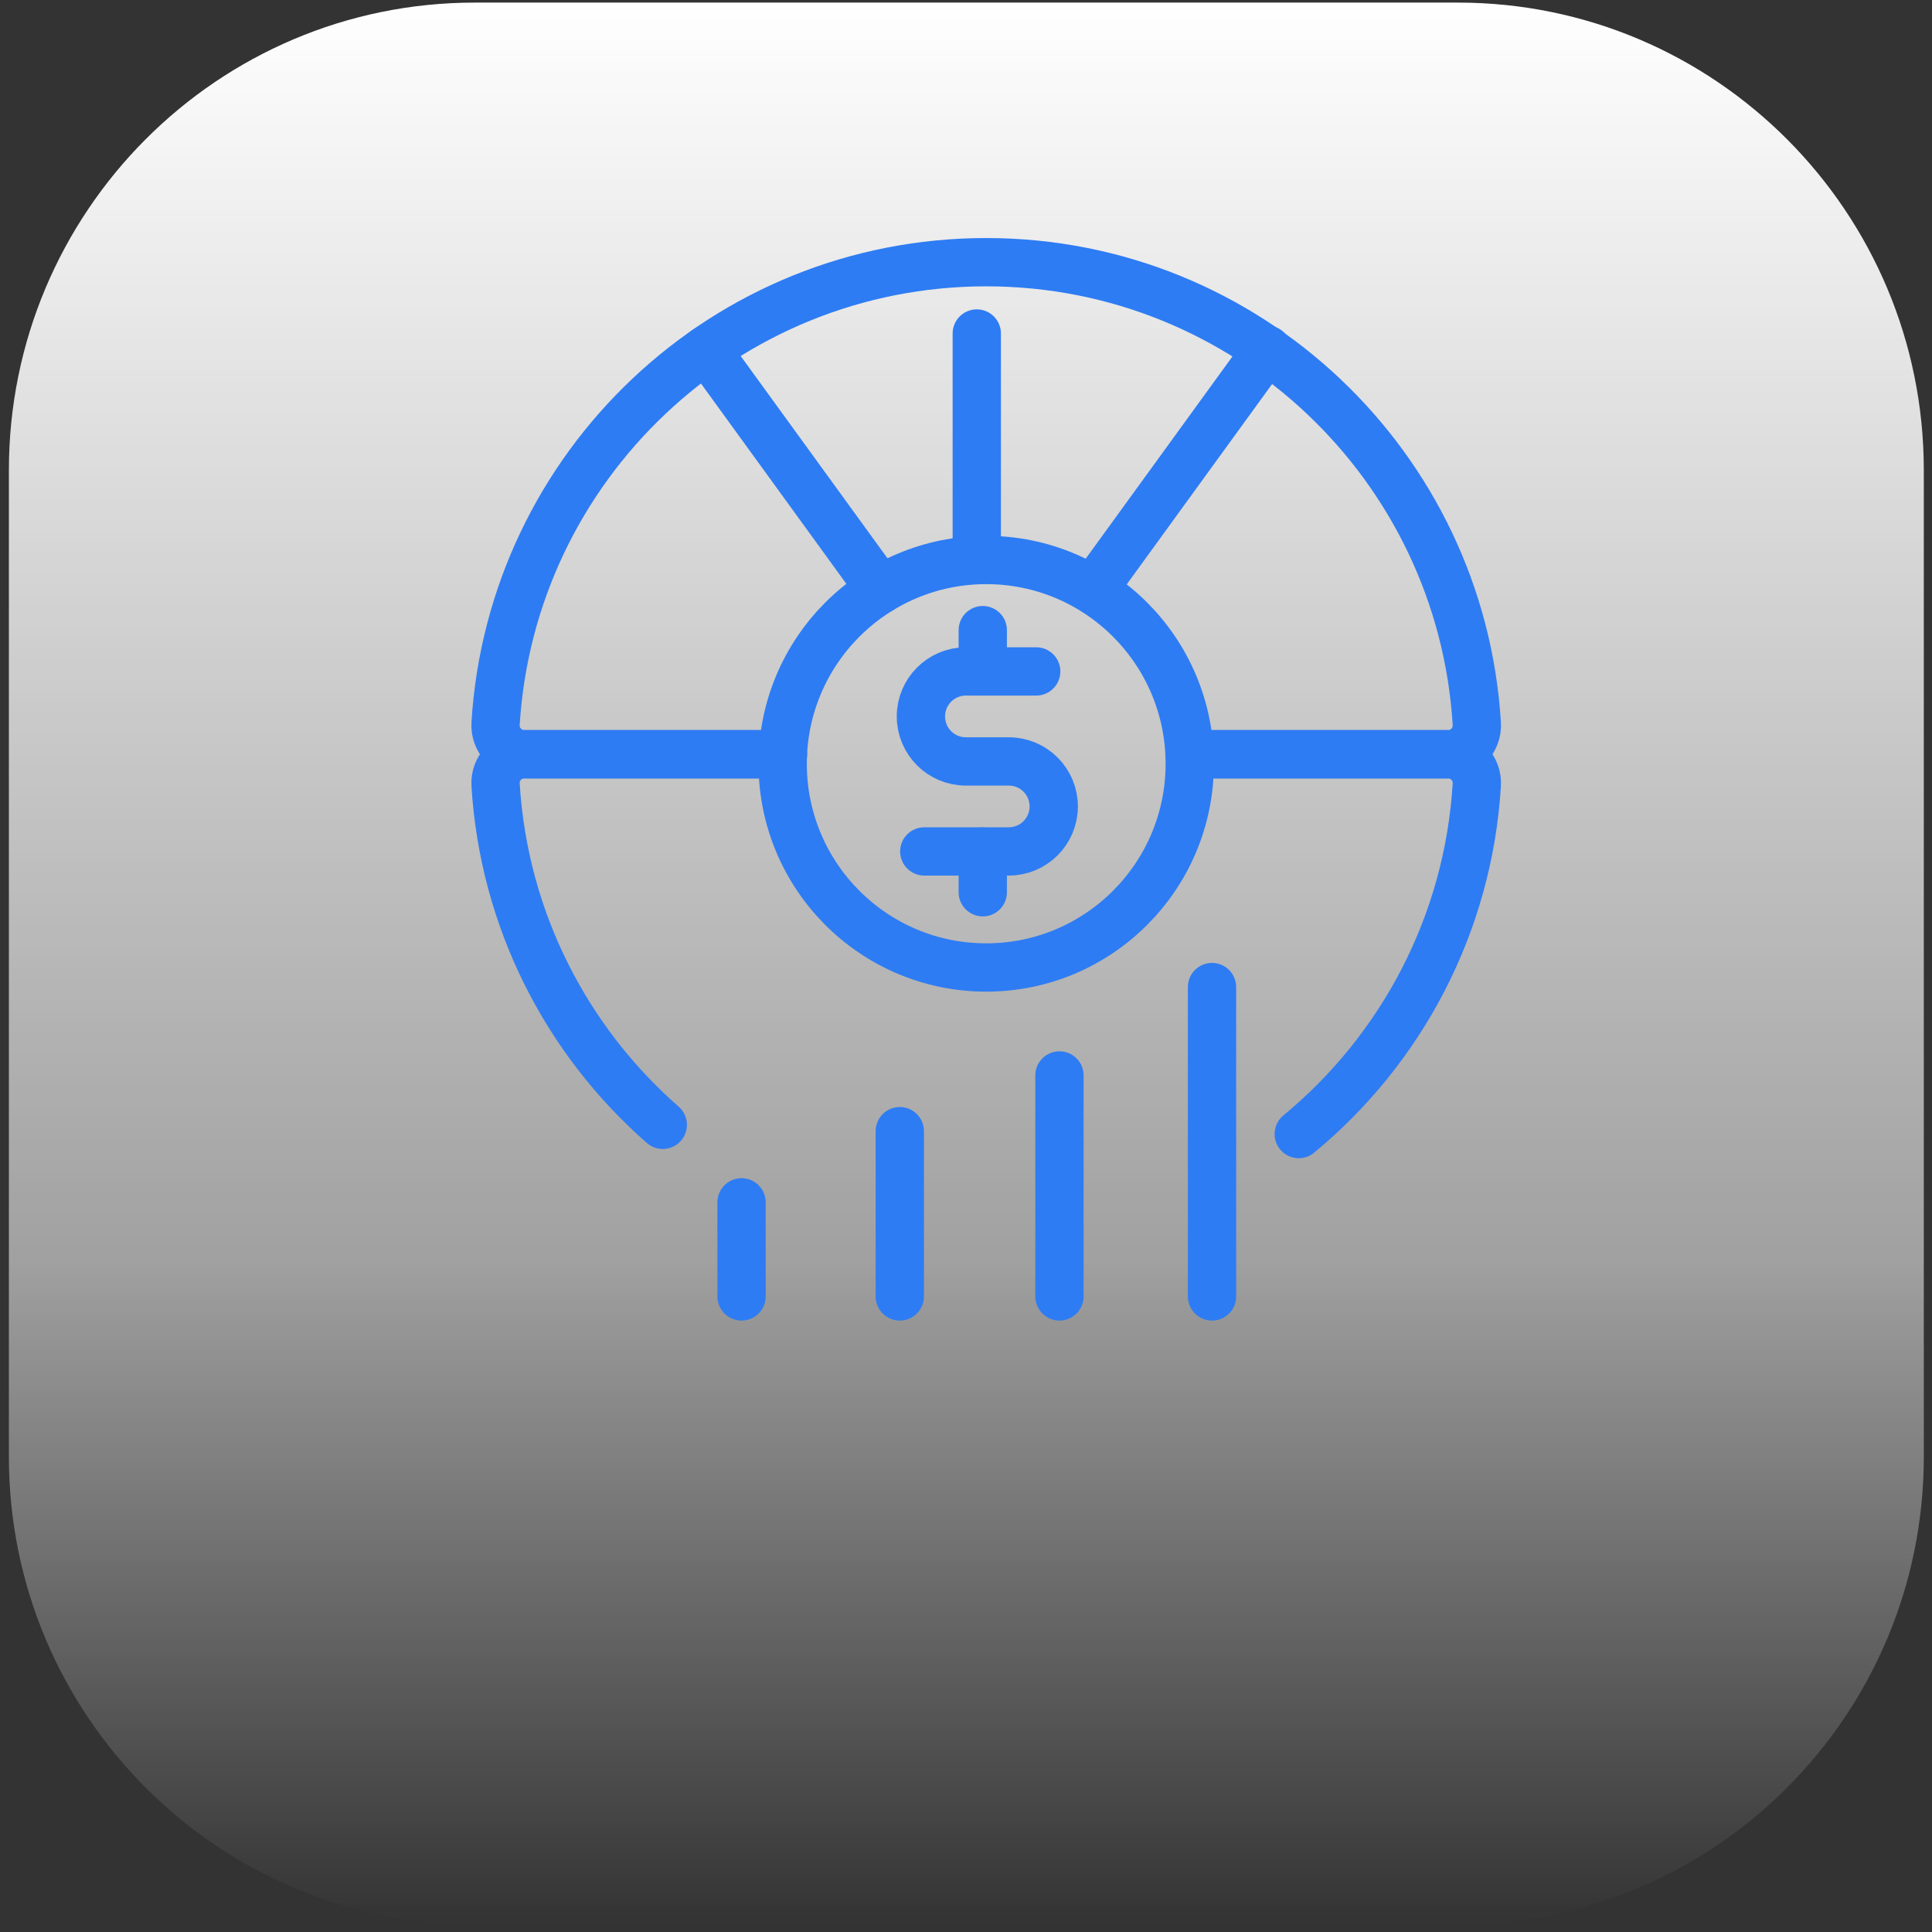 <svg width="100" height="100" viewBox="0 0 100 100" fill="none" xmlns="http://www.w3.org/2000/svg">
<rect x="0" y="0" width="100" height="100" fill="#333333" stroke="none"/>
<path d="M75.46 0.134H24.577C11.258 0.134 0.46 10.97 0.46 24.337V75.4C0.46 88.767 11.258 99.603 24.577 99.603H75.46C88.779 99.603 99.576 88.767 99.576 75.4V24.337C99.576 10.97 88.779 0.134 75.46 0.134Z" fill="url(#paint0_linear_940_6)"/>
<path d="M51.046 50.077C56.864 50.077 61.581 45.355 61.581 39.531C61.581 33.706 56.864 28.985 51.046 28.985C45.228 28.985 40.511 33.706 40.511 39.531C40.511 45.355 45.228 50.077 51.046 50.077Z" stroke="#2E7CF3" stroke-width="2.5" stroke-miterlimit="10" stroke-linecap="round" stroke-linejoin="round"/>
<path d="M40.522 39.04H27.142C26.283 39.04 25.599 38.317 25.651 37.458C26.468 24.128 37.525 13.571 51.046 13.571C64.567 13.571 75.624 24.128 76.439 37.458C76.492 38.317 75.807 39.04 74.948 39.04H61.579" stroke="#2E7CF3" stroke-width="2.5" stroke-miterlimit="10" stroke-linecap="round" stroke-linejoin="round"/>
<path d="M40.522 39.04H27.142C26.283 39.04 25.599 39.764 25.651 40.622C26.081 47.632 29.343 53.876 34.306 58.221M61.579 39.04H74.948C75.807 39.04 76.492 39.764 76.439 40.622C75.994 47.894 72.501 54.341 67.223 58.699" stroke="#2E7CF3" stroke-width="2.5" stroke-miterlimit="10" stroke-linecap="round" stroke-linejoin="round"/>
<path d="M53.634 34.753H49.993C48.709 34.753 47.666 35.796 47.666 37.083C47.666 38.368 48.707 39.412 49.993 39.412H52.215C53.499 39.412 54.541 40.454 54.541 41.741C54.541 43.026 53.5 44.07 52.215 44.07H47.84" stroke="#2E7CF3" stroke-width="2.5" stroke-miterlimit="10" stroke-linecap="round" stroke-linejoin="round"/>
<path d="M50.868 34.724V32.616" stroke="#2E7CF3" stroke-width="2.5" stroke-miterlimit="10" stroke-linecap="round" stroke-linejoin="round"/>
<path d="M50.868 46.183V44.075" stroke="#2E7CF3" stroke-width="2.5" stroke-miterlimit="10" stroke-linecap="round" stroke-linejoin="round"/>
<path d="M36.557 18.102L45.569 30.52" stroke="#2E7CF3" stroke-width="2.5" stroke-miterlimit="10" stroke-linecap="round" stroke-linejoin="round"/>
<path d="M65.588 18.102L56.577 30.52" stroke="#2E7CF3" stroke-width="2.5" stroke-miterlimit="10" stroke-linecap="round" stroke-linejoin="round"/>
<path d="M50.558 17.262V28.985" stroke="#2E7CF3" stroke-width="2.5" stroke-miterlimit="10" stroke-linecap="round" stroke-linejoin="round"/>
<path d="M46.573 58.549L46.573 67.103" stroke="#2E7CF3" stroke-width="2.5" stroke-miterlimit="10" stroke-linecap="round" stroke-linejoin="round"/>
<path d="M38.382 62.232L38.382 67.103" stroke="#2E7CF3" stroke-width="2.5" stroke-miterlimit="10" stroke-linecap="round" stroke-linejoin="round"/>
<path d="M54.838 55.665L54.838 67.102" stroke="#2E7CF3" stroke-width="2.5" stroke-miterlimit="10" stroke-linecap="round" stroke-linejoin="round"/>
<path d="M62.734 51.09L62.734 67.103" stroke="#2E7CF3" stroke-width="2.5" stroke-miterlimit="10" stroke-linecap="round" stroke-linejoin="round"/>
<defs>
<linearGradient id="paint0_linear_940_6" x1="50.018" y1="0.134" x2="50.018" y2="99.603" gradientUnits="userSpaceOnUse">
<stop stop-color="white"/>
<stop offset="0.654" stop-color="white" stop-opacity="0.538"/>
<stop offset="1" stop-color="white" stop-opacity="0"/>
</linearGradient>
</defs>
</svg>
